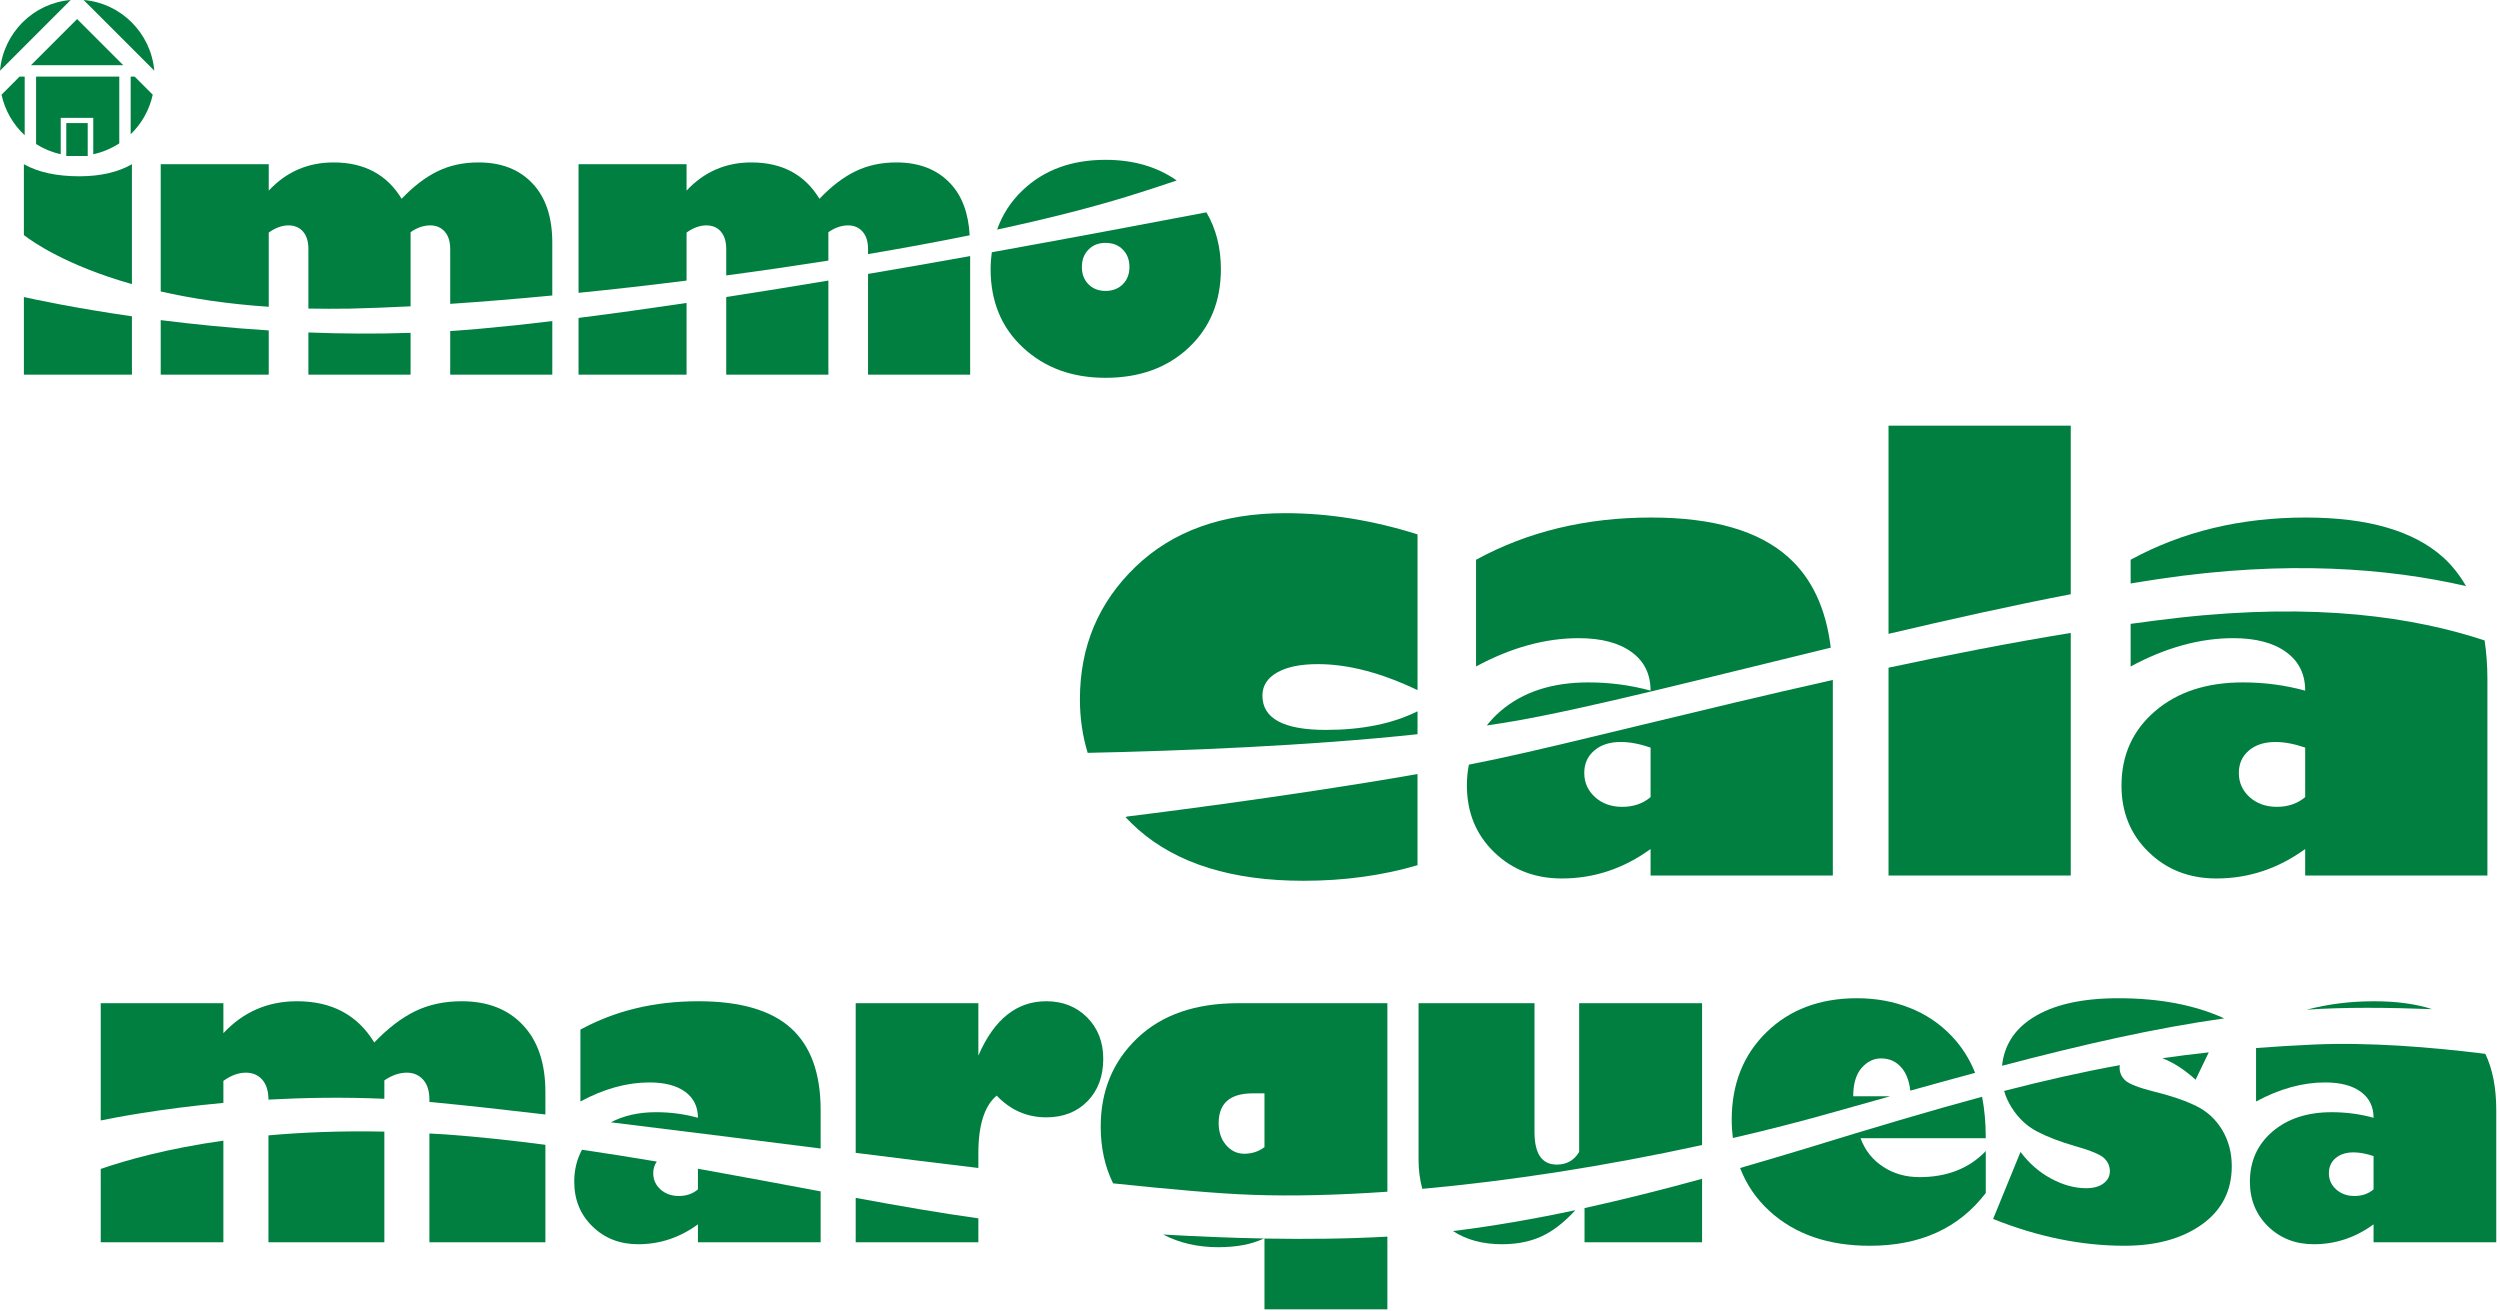 <?xml version="1.0" encoding="UTF-8"?>
<svg width="185px" height="97px" viewBox="0 0 185 97" version="1.1" xmlns="http://www.w3.org/2000/svg" xmlns:xlink="http://www.w3.org/1999/xlink">
    <title>logo-immo-cala-marquesa copia</title>
    <g id="Página-1" stroke="none" stroke-width="1" fill="none" fill-rule="evenodd">
        <g id="logo-immo-cala-marquesa-copia" fill="#007F40">
            <path d="M93.571,80.908 L93.571,84.888 C93.14,85.214 92.641,85.377 92.075,85.377 C91.535,85.377 91.082,85.151 90.721,84.725 C90.36,84.299 90.181,83.759 90.181,83.114 C90.181,81.641 91.021,80.908 92.704,80.908 L93.571,80.908 Z M84.165,76.819 C82.359,78.537 81.452,80.722 81.452,83.377 C81.452,84.932 81.761,86.332 82.369,87.569 C86.635,88.016 90.213,88.333 92.641,88.416 C95.6,88.526 98.996,88.442 102.666,88.187 L102.666,74.237 L91.619,74.237 C88.453,74.237 85.972,75.098 84.165,76.819 L84.165,76.819 Z" id="Fill-5"></path>
            <path d="M31.776,83.879 L31.776,91.927 L40.359,91.927 L40.359,84.716 C37.879,84.392 35.42,84.126 33.014,83.949 C32.595,83.921 32.187,83.9 31.776,83.879" id="Fill-7"></path>
            <path d="M80.456,75.297 C79.662,74.498 78.65,74.092 77.426,74.092 C75.232,74.092 73.557,75.431 72.399,78.117 L72.399,74.237 L63.322,74.237 L63.322,85.31 C66.412,85.703 69.465,86.079 72.399,86.431 L72.399,85.332 C72.399,83.253 72.852,81.83 73.755,81.073 C74.77,82.147 75.996,82.683 77.426,82.683 C78.68,82.683 79.697,82.283 80.476,81.49 C81.252,80.69 81.641,79.647 81.641,78.348 C81.641,77.116 81.244,76.096 80.456,75.297" id="Fill-9"></path>
            <path d="M51.647,88.016 C51.265,88.339 50.795,88.503 50.238,88.503 C49.689,88.503 49.236,88.339 48.875,88.018 C48.52,87.693 48.34,87.295 48.34,86.818 C48.34,86.482 48.431,86.197 48.602,85.957 C46.762,85.649 44.914,85.35 43.068,85.082 C42.688,85.779 42.494,86.568 42.494,87.443 C42.494,88.776 42.942,89.882 43.847,90.759 C44.745,91.635 45.873,92.073 47.225,92.073 C48.833,92.073 50.305,91.583 51.647,90.601 L51.647,91.927 L60.727,91.927 L60.727,88.162 C57.796,87.617 54.749,87.04 51.647,86.487 L51.647,88.016 Z" id="Fill-11"></path>
            <path d="M19.865,84.018 L19.865,91.926 L28.442,91.926 L28.442,83.74 C25.267,83.674 22.404,83.789 19.865,84.018" id="Fill-13"></path>
            <path d="M51.674,74.092 C48.423,74.092 45.513,74.791 42.95,76.193 L42.95,81.51 C44.693,80.57 46.394,80.1 48.062,80.1 C49.187,80.1 50.069,80.332 50.698,80.788 C51.332,81.251 51.647,81.894 51.647,82.715 C50.637,82.437 49.607,82.302 48.541,82.302 C47.252,82.302 46.143,82.561 45.2,83.051 C50.081,83.647 55.407,84.319 60.727,84.99 L60.727,82.14 C60.727,79.418 59.99,77.396 58.521,76.075 C57.052,74.752 54.769,74.092 51.674,74.092" id="Fill-15"></path>
            <path d="M163.448,77.875 C162.284,78.004 161.143,78.145 160.018,78.308 C160.818,78.618 161.64,79.143 162.475,79.897 L163.448,77.875 Z" id="Fill-17"></path>
            <path d="M162.526,81.847 C161.728,81.456 160.717,81.103 159.497,80.805 C158.287,80.501 157.547,80.216 157.267,79.949 C156.99,79.689 156.85,79.372 156.85,79.009 C156.85,78.946 156.856,78.881 156.873,78.82 C154.117,79.319 151.339,79.947 148.305,80.729 C148.426,81.158 148.615,81.57 148.865,81.961 C149.358,82.745 149.977,83.325 150.722,83.719 C151.469,84.113 152.423,84.486 153.588,84.82 C154.747,85.147 155.454,85.45 155.724,85.72 C155.993,85.988 156.13,86.304 156.13,86.665 C156.13,87.04 155.97,87.345 155.651,87.579 C155.334,87.814 154.908,87.927 154.382,87.927 C153.528,87.927 152.66,87.691 151.782,87.216 C150.9,86.741 150.145,86.083 149.519,85.241 L147.49,90.203 C150.8,91.53 154.044,92.186 157.213,92.186 C159.557,92.186 161.464,91.661 162.939,90.612 C164.41,89.558 165.151,88.12 165.151,86.301 C165.151,85.289 164.91,84.396 164.438,83.609 C163.962,82.824 163.328,82.244 162.526,81.847" id="Fill-19"></path>
            <path d="M93.571,91.653 L93.571,96.891 L102.666,96.891 L102.666,91.51 C99.749,91.675 96.668,91.707 93.571,91.653" id="Fill-21"></path>
            <path d="M34.156,74.092 C32.886,74.092 31.741,74.337 30.729,74.826 C29.716,75.317 28.706,76.092 27.695,77.144 C26.459,75.111 24.555,74.092 21.98,74.092 C19.817,74.092 18.002,74.881 16.531,76.455 L16.531,74.237 L7.454,74.237 L7.454,82.914 C8.288,82.745 11.715,82.054 16.531,81.614 L16.531,79.984 C17.1,79.577 17.652,79.377 18.19,79.377 C18.709,79.377 19.117,79.56 19.418,79.91 C19.714,80.258 19.865,80.745 19.865,81.363 L19.865,81.371 C22.501,81.229 25.409,81.176 28.442,81.311 L28.442,79.949 C28.994,79.571 29.546,79.377 30.105,79.377 C30.603,79.377 31.008,79.556 31.315,79.899 C31.625,80.249 31.776,80.736 31.776,81.363 L31.776,81.544 C31.874,81.556 31.972,81.561 32.07,81.57 C34.44,81.799 37.253,82.105 40.359,82.472 L40.359,80.818 C40.359,78.677 39.806,77.03 38.697,75.857 C37.592,74.677 36.079,74.092 34.156,74.092" id="Fill-23"></path>
            <path d="M117.255,91.926 L125.953,91.926 L125.953,87.231 C122.942,88.06 120.054,88.781 117.255,89.399 L117.255,91.926 Z" id="Fill-25"></path>
            <path d="M7.454,91.926 L16.53,91.926 L16.53,84.407 C12.425,84.986 9.401,85.83 7.454,86.502 L7.454,91.926 Z" id="Fill-27"></path>
            <path d="M90.148,92.293 C91.496,92.293 92.623,92.082 93.528,91.648 C91.023,91.603 88.513,91.496 86.073,91.355 C87.273,91.98 88.633,92.293 90.148,92.293" id="Fill-29"></path>
            <path d="M63.322,91.926 L72.399,91.926 L72.399,90.158 C69.623,89.772 66.564,89.243 63.322,88.643 L63.322,91.926 Z" id="Fill-31"></path>
            <path d="M111.146,92.073 C112.428,92.073 113.535,91.816 114.464,91.293 C115.181,90.892 115.884,90.312 116.577,89.552 C113.461,90.22 110.455,90.735 107.52,91.098 C108.517,91.748 109.723,92.073 111.146,92.073" id="Fill-33"></path>
            <path d="M139.866,81.126 L137.138,81.126 C137.138,80.209 137.342,79.51 137.755,79.034 C138.165,78.559 138.647,78.322 139.203,78.322 C139.845,78.322 140.359,78.571 140.757,79.061 C141.085,79.472 141.284,80.028 141.364,80.708 C143.033,80.241 144.623,79.804 146.159,79.39 C145.748,78.366 145.172,77.445 144.407,76.65 C143.534,75.737 142.502,75.047 141.309,74.578 C140.116,74.105 138.815,73.869 137.413,73.869 C134.674,73.869 132.441,74.707 130.723,76.382 C129.003,78.056 128.146,80.222 128.146,82.877 C128.146,83.342 128.179,83.781 128.232,84.213 C130.775,83.625 133.319,82.976 135.835,82.259 C137.228,81.87 138.561,81.497 139.866,81.126" id="Fill-35"></path>
            <path d="M148.153,78.866 C154.308,77.248 159.529,76.075 164.591,75.359 C162.416,74.369 159.81,73.869 156.761,73.869 C154.027,73.869 151.904,74.356 150.39,75.334 C149.048,76.199 148.305,77.378 148.153,78.866" id="Fill-37"></path>
            <path d="M146.674,81.16 C142.884,82.184 138.662,83.439 133.6,84.999 C131.951,85.497 130.35,85.973 128.767,86.432 C129.231,87.644 129.955,88.717 130.95,89.623 C132.823,91.336 135.296,92.187 138.37,92.187 C142.102,92.187 144.96,90.885 146.947,88.282 L146.947,85.18 C145.713,86.469 144.076,87.107 142.043,87.107 C141.033,87.107 140.138,86.855 139.352,86.341 C138.57,85.831 138.013,85.129 137.681,84.229 L146.947,84.229 C146.947,83.088 146.852,82.075 146.674,81.16" id="Fill-39"></path>
            <path d="M175.643,88.016 C175.262,88.339 174.792,88.503 174.235,88.503 C173.686,88.503 173.233,88.339 172.878,88.018 C172.517,87.693 172.337,87.295 172.337,86.818 C172.337,86.35 172.507,85.977 172.837,85.699 C173.174,85.414 173.617,85.276 174.163,85.276 C174.603,85.276 175.1,85.369 175.643,85.549 L175.643,88.016 Z M183.916,77.985 C179.826,77.474 175.262,77.114 171.185,77.298 C169.707,77.366 168.304,77.45 166.948,77.557 L166.948,81.511 C168.69,80.57 170.396,80.1 172.06,80.1 C173.191,80.1 174.066,80.332 174.694,80.789 C175.331,81.251 175.643,81.895 175.643,82.715 C174.637,82.437 173.6,82.303 172.545,82.303 C170.744,82.303 169.284,82.782 168.167,83.732 C167.053,84.689 166.492,85.927 166.492,87.443 C166.492,88.776 166.944,89.882 167.842,90.759 C168.748,91.635 169.871,92.073 171.225,92.073 C172.829,92.073 174.305,91.583 175.643,90.601 L175.643,91.927 L184.723,91.927 L184.723,82.14 C184.723,80.496 184.453,79.112 183.916,77.985 L183.916,77.985 Z" id="Fill-41"></path>
            <path d="M179.98,74.678 C178.784,74.294 177.352,74.093 175.673,74.093 C173.912,74.093 172.256,74.307 170.696,74.716 C173.453,74.525 176.719,74.552 179.98,74.678" id="Fill-43"></path>
            <path d="M116.858,85.242 C116.487,85.868 115.935,86.18 115.199,86.18 C114.101,86.18 113.554,85.377 113.554,83.769 L113.554,74.237 L104.973,74.237 L104.973,85.814 C104.973,86.606 105.071,87.328 105.253,87.974 C111.647,87.397 118.759,86.305 125.953,84.733 L125.953,74.237 L116.858,74.237 L116.858,85.242 Z" id="Fill-45"></path>
            <path d="M93.527,91.648 C93.544,91.648 93.556,91.648 93.571,91.652 L93.571,91.628 C93.558,91.64 93.544,91.642 93.527,91.648" id="Fill-47"></path>
            <path d="M182.487,43.371 C182.023,42.572 181.466,41.851 180.796,41.245 C178.611,39.284 175.222,38.297 170.628,38.297 C165.798,38.297 161.477,39.342 157.667,41.422 L157.667,43.178 C158.377,43.059 159.08,42.946 159.766,42.845 C169.233,41.435 176.764,42.051 182.487,43.371" id="Fill-49"></path>
            <path d="M153.236,31.497 L139.751,31.497 L139.751,46.904 C144.299,45.834 148.888,44.806 153.236,43.972 L153.236,31.497 Z" id="Fill-51"></path>
            <path d="M120.736,48.253 C121.674,48.931 122.142,49.886 122.142,51.107 C120.647,50.698 119.108,50.498 117.54,50.498 C114.861,50.498 112.694,51.199 111.035,52.624 C110.651,52.954 110.316,53.309 110.021,53.684 C110.697,53.583 111.363,53.483 112.003,53.37 C117.488,52.423 126.186,50.177 135.476,47.927 C135.126,45.047 134.092,42.807 132.349,41.245 C130.171,39.284 126.782,38.297 122.186,38.297 C117.357,38.297 113.037,39.342 109.228,41.422 L109.228,49.319 C111.815,47.922 114.344,47.225 116.818,47.225 C118.491,47.225 119.796,47.567 120.736,48.253" id="Fill-53"></path>
            <path d="M84.04,41.932 C81.291,44.572 79.914,47.842 79.914,51.742 C79.914,53.157 80.112,54.481 80.489,55.711 C87.507,55.563 96.82,55.195 104.897,54.332 L104.897,52.636 C103.048,53.556 100.79,54.013 98.113,54.013 C94.988,54.013 93.419,53.168 93.419,51.479 C93.419,50.746 93.782,50.181 94.501,49.768 C95.222,49.354 96.23,49.145 97.524,49.145 C99.762,49.145 102.222,49.788 104.897,51.069 L104.897,39.544 C101.579,38.496 98.314,37.974 95.099,37.974 C90.476,37.974 86.787,39.294 84.04,41.932" id="Fill-55"></path>
            <path d="M83.29,60.47 C83.584,60.782 83.901,61.094 84.234,61.388 C87.111,63.917 91.19,65.178 96.456,65.178 C99.449,65.178 102.267,64.796 104.896,64.026 L104.896,57.279 C95.068,59.006 83.408,60.423 83.408,60.423 L83.29,60.47 Z" id="Fill-57"></path>
            <path d="M117.977,55.539 C118.472,55.115 119.125,54.906 119.937,54.906 C120.594,54.906 121.328,55.042 122.143,55.322 L122.143,58.987 C121.576,59.465 120.876,59.707 120.05,59.707 C119.234,59.707 118.559,59.465 118.032,58.987 C117.499,58.502 117.236,57.91 117.236,57.198 C117.236,56.515 117.48,55.959 117.977,55.539 M115.574,65.007 C117.962,65.007 120.151,64.275 122.143,62.826 L122.143,64.787 L135.629,64.787 L135.629,50.316 C125.563,52.571 116.376,54.962 110.815,56.151 C110.135,56.293 109.428,56.441 108.7,56.584 C108.597,57.075 108.551,57.589 108.551,58.136 C108.551,60.11 109.22,61.752 110.557,63.052 C111.896,64.354 113.566,65.007 115.574,65.007" id="Fill-59"></path>
            <path d="M168.379,54.907 C169.036,54.907 169.77,55.041 170.584,55.322 L170.584,58.987 C170.014,59.465 169.319,59.706 168.488,59.706 C167.678,59.706 167.002,59.465 166.471,58.987 C165.938,58.502 165.674,57.91 165.674,57.199 C165.674,56.516 165.922,55.959 166.416,55.539 C166.912,55.115 167.567,54.907 168.379,54.907 M159.477,52.624 C157.819,54.045 156.99,55.883 156.99,58.136 C156.99,60.109 157.66,61.752 158.998,63.051 C160.333,64.355 162.009,65.007 164.018,65.007 C166.402,65.007 168.591,64.275 170.584,62.827 L170.584,64.787 L184.068,64.787 L184.068,50.258 C184.068,49.234 183.996,48.282 183.86,47.391 C178.645,45.678 171.46,44.565 161.156,45.721 C160.011,45.855 158.851,45.998 157.667,46.166 L157.667,49.319 C160.256,47.922 162.788,47.224 165.263,47.224 C166.931,47.224 168.238,47.568 169.176,48.254 C170.114,48.931 170.584,49.886 170.584,51.108 C169.087,50.697 167.55,50.498 165.978,50.498 C163.302,50.498 161.138,51.2 159.477,52.624" id="Fill-61"></path>
            <path d="M153.236,46.837 C148.797,47.559 144.227,48.455 139.751,49.408 L139.751,64.788 L153.236,64.788 L153.236,46.837 Z" id="Fill-63"></path>
            <polygon id="Fill-65" points="4.905 11.544 5.707 11.544 6.491 11.544 6.491 11.485 6.491 9.108 4.905 9.108 4.905 11.481"></polygon>
            <path d="M8.827,10.608 L8.827,5.667 L2.67,5.667 L2.67,10.657 C3.222,11.011 3.837,11.268 4.494,11.41 L4.494,8.721 L6.901,8.721 L6.901,11.413 C7.599,11.266 8.248,10.984 8.827,10.608" id="Fill-67"></path>
            <path d="M1.827,5.667 L1.451,5.667 L0.114,7.009 C0.367,8.184 0.979,9.219 1.827,10.008 L1.827,5.667 Z" id="Fill-69"></path>
            <polygon id="Fill-71" points="9.12 4.824 5.707 1.411 2.292 4.824"></polygon>
            <path d="M9.961,5.667 L9.67,5.667 L9.67,9.936 C10.475,9.155 11.055,8.144 11.303,7.009 L9.961,5.667 Z" id="Fill-73"></path>
            <path d="M5.23,0 C2.46,0.229 0.247,2.441 0,5.232 L4.762,0.468 L5.23,0 Z" id="Fill-75"></path>
            <path d="M11.419,5.228 C11.165,2.44 8.954,0.228 6.183,0 L6.655,0.467 L11.419,5.228 Z" id="Fill-77"></path>
            <path d="M80.546,18.472 C80.869,18.137 81.291,17.974 81.807,17.974 C82.333,17.974 82.76,18.133 83.085,18.467 C83.415,18.794 83.579,19.225 83.579,19.759 C83.579,20.283 83.415,20.71 83.085,21.038 C82.76,21.363 82.333,21.528 81.807,21.528 C81.291,21.528 80.869,21.363 80.546,21.038 C80.222,20.71 80.059,20.283 80.059,19.759 C80.059,19.229 80.222,18.803 80.546,18.472 M81.807,27.958 C84.332,27.958 86.388,27.212 87.972,25.72 C89.553,24.229 90.346,22.292 90.346,19.91 C90.346,18.314 89.979,16.918 89.275,15.713 C85.289,16.471 79.685,17.533 73.392,18.668 C73.342,19.072 73.305,19.48 73.305,19.91 C73.305,22.303 74.106,24.244 75.705,25.724 C77.308,27.216 79.337,27.958 81.807,27.958" id="Fill-79"></path>
            <path d="M35.411,12.02 C34.287,12.02 33.283,12.237 32.389,12.671 C31.498,13.103 30.605,13.781 29.72,14.71 C28.633,12.918 26.954,12.02 24.686,12.02 C22.78,12.02 21.18,12.717 19.887,14.106 L19.887,12.151 L11.893,12.151 L11.893,21.569 C14.141,22.078 16.789,22.494 19.887,22.701 L19.887,17.21 C20.39,16.852 20.875,16.679 21.347,16.679 C21.804,16.679 22.161,16.832 22.43,17.142 C22.694,17.457 22.821,17.881 22.821,18.425 L22.821,22.834 C23.8,22.852 24.814,22.856 25.865,22.839 C27.233,22.805 28.748,22.753 30.383,22.668 L30.383,17.183 C30.862,16.844 31.348,16.679 31.84,16.679 C32.28,16.679 32.633,16.832 32.91,17.137 C33.178,17.447 33.315,17.872 33.315,18.425 L33.315,22.485 C35.67,22.33 38.215,22.118 40.869,21.867 L40.869,17.948 C40.869,16.068 40.382,14.609 39.409,13.579 C38.434,12.54 37.1,12.02 35.411,12.02" id="Fill-81"></path>
            <path d="M50.806,22.418 C48.05,22.829 45.361,23.203 42.812,23.526 L42.812,27.726 L50.806,27.726 L50.806,22.418 Z" id="Fill-83"></path>
            <path d="M19.887,24.452 C16.982,24.268 14.279,23.99 11.893,23.69 L11.893,27.727 L19.887,27.727 L19.887,24.452 Z" id="Fill-85"></path>
            <path d="M1.767,17.397 C2.422,17.903 4.909,19.647 9.762,21.025 L9.762,12.152 C8.726,12.745 7.427,13.045 5.867,13.045 C4.188,13.045 2.818,12.745 1.767,12.152 L1.767,17.397 Z" id="Fill-87"></path>
            <path d="M9.763,23.407 C5.45,22.786 2.498,22.144 1.768,21.981 L1.768,27.727 L9.763,27.727 L9.763,23.407 Z" id="Fill-89"></path>
            <path d="M53.741,27.727 L61.3,27.727 L61.3,20.762 C58.777,21.184 56.242,21.592 53.741,21.978 L53.741,27.727 Z" id="Fill-91"></path>
            <path d="M64.235,18.425 L64.235,18.803 C66.817,18.366 69.338,17.903 71.755,17.412 C71.669,15.798 71.204,14.506 70.328,13.58 C69.355,12.541 68.022,12.02 66.332,12.02 C65.213,12.02 64.202,12.238 63.313,12.671 C62.418,13.103 61.525,13.781 60.64,14.711 C59.555,12.918 57.875,12.02 55.605,12.02 C53.697,12.02 52.101,12.717 50.806,14.106 L50.806,12.152 L42.812,12.152 L42.812,21.67 C45.408,21.409 48.09,21.107 50.806,20.762 L50.806,17.21 C51.305,16.852 51.794,16.679 52.27,16.679 C52.726,16.679 53.087,16.832 53.349,17.143 C53.612,17.458 53.741,17.882 53.741,18.425 L53.741,20.381 C56.266,20.047 58.799,19.676 61.3,19.283 L61.3,17.184 C61.783,16.845 62.268,16.679 62.761,16.679 C63.203,16.679 63.558,16.832 63.827,17.138 C64.1,17.447 64.235,17.872 64.235,18.425" id="Fill-93"></path>
            <path d="M30.383,24.632 C27.791,24.717 25.254,24.697 22.821,24.603 L22.821,27.726 L30.383,27.726 L30.383,24.632 Z" id="Fill-95"></path>
            <path d="M64.235,27.727 L71.791,27.727 L71.791,18.95 C69.342,19.39 66.807,19.831 64.235,20.271 L64.235,27.727 Z" id="Fill-97"></path>
            <path d="M87.076,13.354 C85.634,12.346 83.884,11.827 81.807,11.827 C79.297,11.827 77.253,12.577 75.675,14.079 C74.799,14.913 74.176,15.883 73.785,16.989 C77.34,16.226 80.608,15.405 83.408,14.546 C84.677,14.155 85.898,13.755 87.076,13.354" id="Fill-99"></path>
            <path d="M33.315,24.495 L33.315,27.727 L40.87,27.727 L40.87,23.761 C38.999,23.988 37.212,24.177 35.547,24.325 C34.801,24.391 34.056,24.45 33.315,24.495" id="Fill-101"></path>
        </g>
    </g>
</svg>